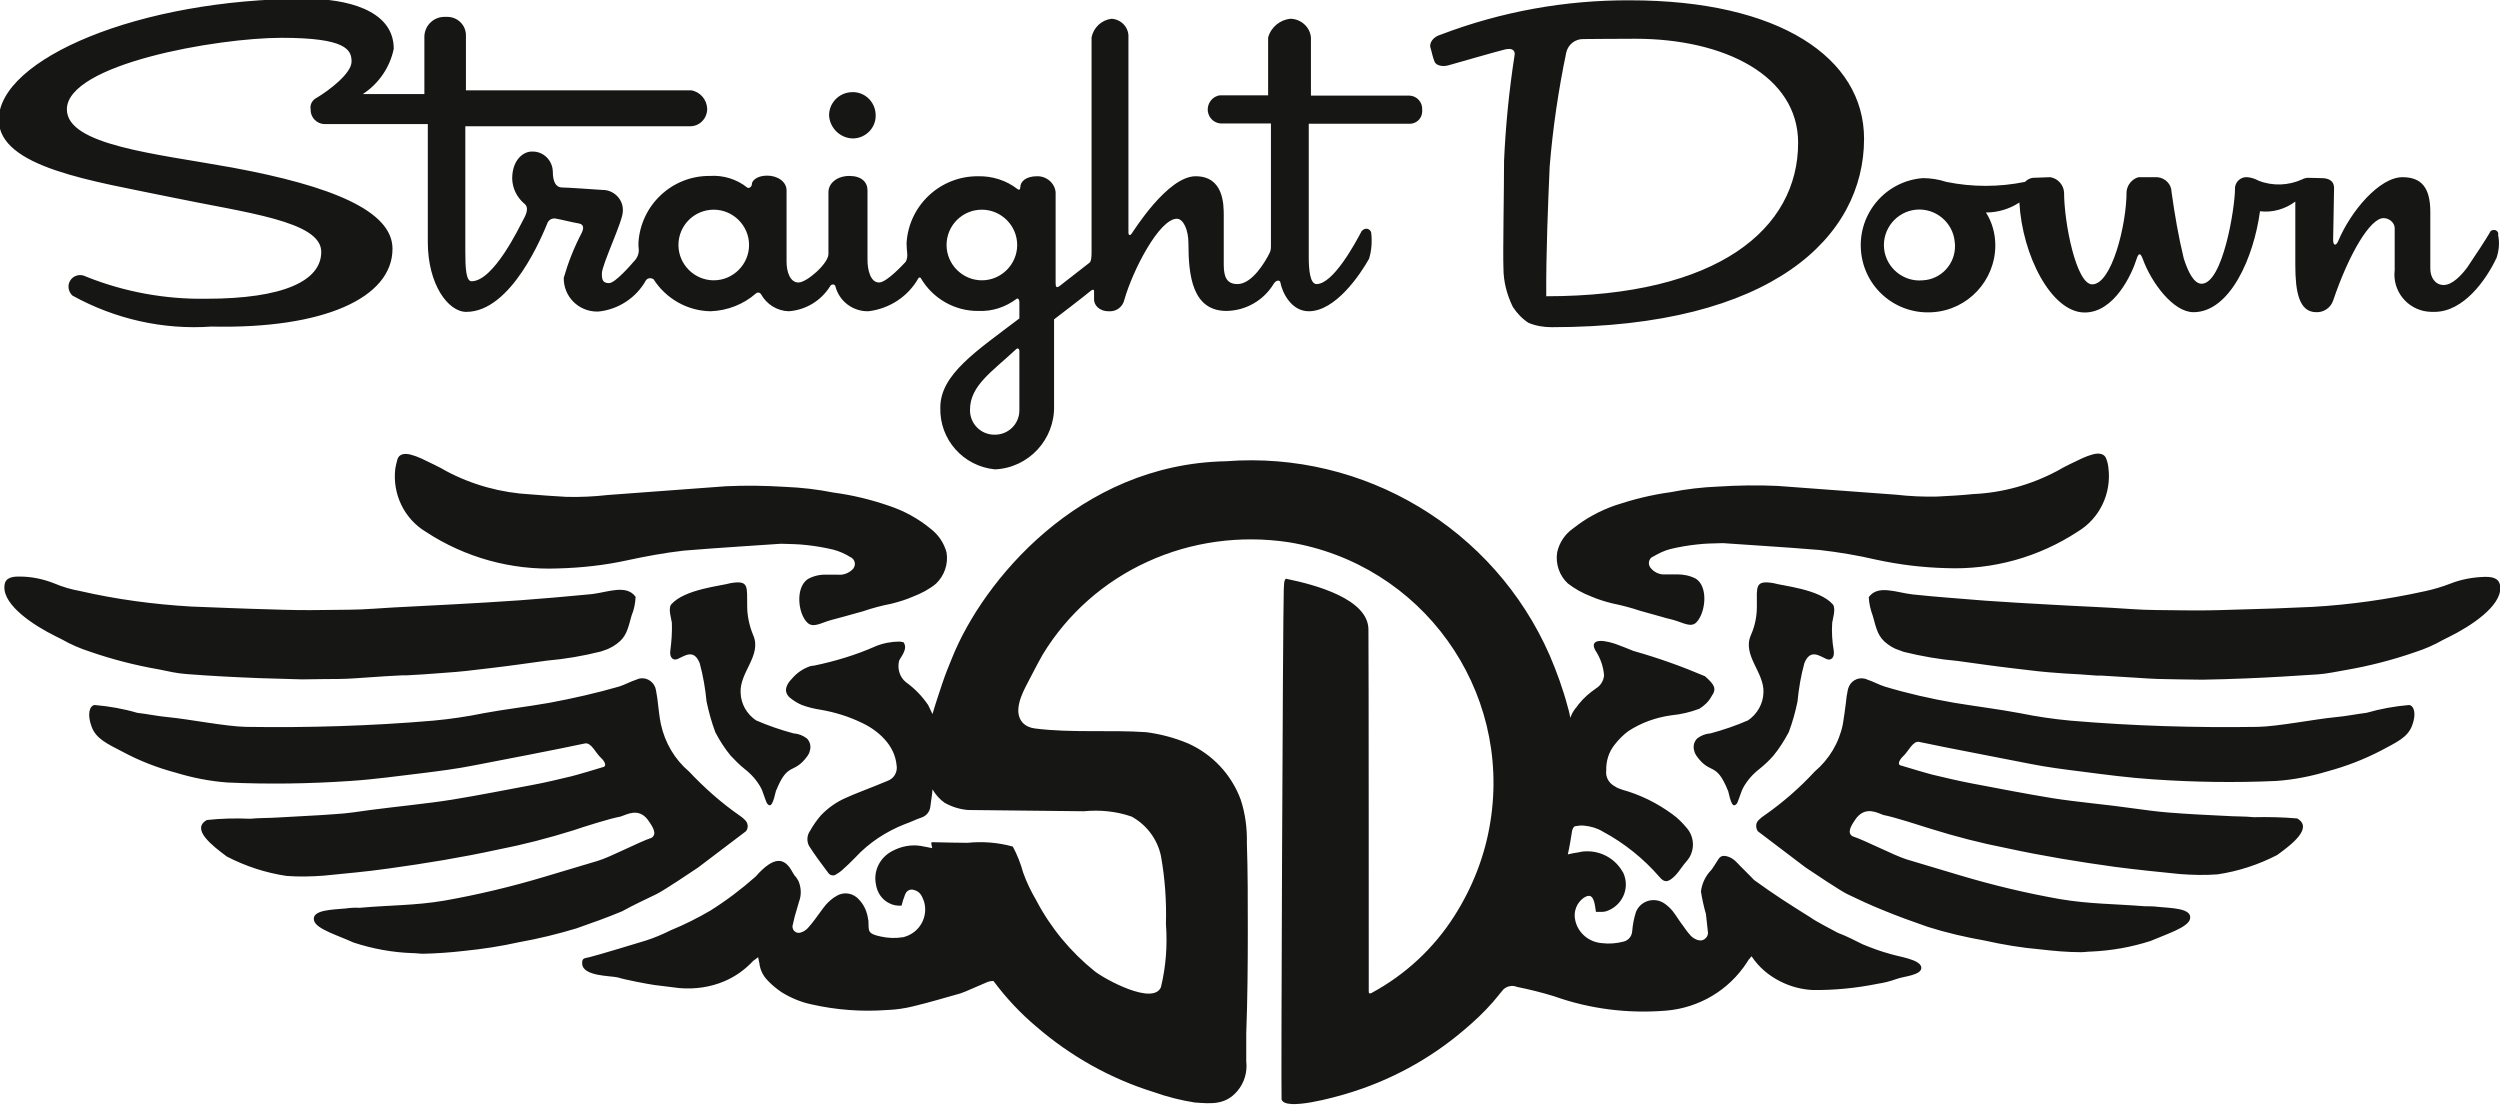 <?xml version="1.0" encoding="utf-8"?>
<!-- Generator: Adobe Illustrator 24.3.0, SVG Export Plug-In . SVG Version: 6.00 Build 0)  -->
<svg version="1.1" id="Layer_1" xmlns="http://www.w3.org/2000/svg" xmlns:xlink="http://www.w3.org/1999/xlink" x="0px" y="0px"
	 viewBox="0 0 800 353.9" style="enable-background:new 0 0 800 353.9;" xml:space="preserve">
<style type="text/css">
	.st0{fill:#161615;}
</style>
<g transform="translate(-965 -1134)">
	<path class="st0" d="M1233.2,1317.9h-3.7c-2.1-0.1-4.2,0.4-6,1.4c-4,2.7-3.2,10.9-0.2,13.9c1.9,1.9,4.4,0.1,7.7-0.8
		c1.8-0.5,2.3-0.6,4.1-1.1c3.5-1,2.4-0.7,6.1-1.7c2.9-1,5.9-1.8,9-2.4c2.4-0.6,4.7-1.3,7-2.3c2.6-1,5.1-2.3,7.3-4.1
		c2.7-2.6,4-6.3,3.4-10c-0.8-3-2.6-5.7-5.1-7.6c-4-3.3-8.6-5.8-13.5-7.4c-5.8-2-11.7-3.4-17.7-4.2c-5-1-10.2-1.6-15.3-1.8
		c-6.3-0.4-12.7-0.5-19-0.2c-12.6,0.9-25.2,1.9-37.8,2.8c-4.4,0.5-8.8,0.7-13.2,0.6c-3.8-0.2-7.7-0.5-11.5-0.8
		c-9.4-0.5-18.6-3-26.9-7.4c-2.5-1.5-5.3-2.7-8.1-4.1c-1.1-0.5-2.2-0.9-3.3-1.2c-2.2-0.6-3.8-0.1-4.3,1.4c-0.3,1-0.5,2-0.7,3
		c-1,8.1,2.8,16.1,9.8,20.3c12.5,8.2,27.3,12.3,42.2,11.7c7.5-0.2,14.9-1,22.2-2.6c6-1.3,12-2.4,18.1-3.1c5.9-0.5,11.8-0.9,17.7-1.3
		c4.6-0.3,9.2-0.6,13.4-0.9c3,0.1,5.5,0.1,8,0.4c3,0.3,5.9,0.8,8.8,1.5c1.9,0.5,3.7,1.3,5.3,2.3c1.2,0.5,1.9,1.8,1.4,3.1
		c-0.1,0.2-0.2,0.4-0.3,0.6C1237,1317.2,1235.1,1318.1,1233.2,1317.9z M1587.7,1315.8c15,0.6,29.7-3.5,42.2-11.7
		c7-4.2,10.8-12.2,9.8-20.3c-0.1-1-0.3-2-0.7-3c-0.5-1.5-2.1-2-4.3-1.4c-1.1,0.3-2.2,0.7-3.3,1.2c-2.7,1.3-5.6,2.6-8.1,4.1
		c-8.3,4.4-17.5,7-26.9,7.4c-3.8,0.4-7.6,0.6-11.5,0.8c-4.4,0.1-8.8-0.1-13.2-0.6c-12.6-0.9-25.2-1.9-37.8-2.8
		c-6.3-0.3-12.7-0.2-19,0.2c-5.1,0.2-10.3,0.8-15.3,1.8c-6,0.8-12,2.3-17.7,4.2c-4.9,1.7-9.5,4.2-13.5,7.4c-2.6,1.8-4.4,4.5-5.1,7.6
		c-0.6,3.7,0.7,7.5,3.4,10c2.2,1.7,4.7,3.1,7.3,4.1c2.3,1,4.6,1.7,7,2.3c3,0.6,6,1.4,9,2.4c3.7,1,2.5,0.7,6.1,1.7
		c1.8,0.5,2.3,0.7,4.1,1.1c3.4,0.9,5.9,2.7,7.7,0.8c2.9-3.1,3.8-11.3-0.2-13.9c-1.9-1-3.9-1.4-6-1.4h-3.7c-1.9,0.2-3.8-0.7-4.9-2.2
		c-0.8-1.1-0.5-2.6,0.5-3.3c0.2-0.1,0.4-0.2,0.6-0.3c1.7-1,3.4-1.8,5.3-2.3c2.9-0.7,5.8-1.2,8.8-1.5c2.4-0.3,5-0.3,8-0.4
		c4.1,0.3,8.7,0.6,13.3,0.9c5.9,0.4,11.8,0.8,17.7,1.3c6.1,0.7,12.1,1.7,18.1,3.1C1572.8,1314.7,1580.2,1315.6,1587.7,1315.8z
		 M1551.5,1327.4c-4.3-4.9-16-5.9-19-6.8c-6-1-5.3,1.1-5.3,7.4c0,3.2-0.6,6.3-1.9,9.2c-2.9,6.5,4.4,12,4,18.5
		c-0.1,3.5-2,6.8-4.9,8.8c-3.9,1.7-8,3.1-12.1,4.2h-0.1c-1.5,0.1-2.9,0.7-4.1,1.6c-1.1,1.1-1.4,2.7-0.9,4.1c0.1,0.5,0.4,1.1,0.7,1.5
		c4.4,6.2,6.2,1.6,10,11c0,0.1,0,0.1,0.1,0.2c0.8,3.3,1.4,5.9,2.9,3.9c0.5-1.1,1.4-4,1.8-4.7c1.3-2.5,3.2-4.6,5.4-6.3
		c1.6-1.3,3.1-2.7,4.4-4.2c1.9-2.3,3.5-4.9,4.9-7.5c1.2-3.2,2.1-6.4,2.8-9.8c0.4-4.2,1.1-8.3,2.2-12.3c1.9-4.7,4.8-2.3,7.1-1.3
		c1.5,0.6,2.6-0.5,2.3-2.7c-0.5-2.9-0.7-5.9-0.5-8.9C1551.4,1332.3,1552.6,1328.7,1551.5,1327.4z M1175.1,1420.1
		c2.1-1,11.4-7.2,13.3-8.5l15.3-11.6c0.9-1.1,0.7-2.7-0.4-3.7c-0.5-0.5-1-0.9-1.6-1.3c-5.9-4.1-11.3-8.9-16.2-14.1
		c-4.6-3.9-7.7-9.2-9-15.1c-0.5-2.3-0.7-4.7-1-7c-0.1-1.3-0.4-2.7-0.6-4c-0.4-2.4-2.7-4.1-5.1-3.7c-0.4,0.1-0.8,0.2-1.2,0.4
		c-1.9,0.6-3.6,1.6-5.5,2.2c-7.3,2.1-14.8,3.8-22.3,5.2c-8,1.4-13.9,2-20.9,3.3c-5.4,1.1-10.8,1.9-16.2,2.4
		c-19.9,1.7-39.9,2.3-59.9,2c-6.4-0.1-18.5-2.5-24.9-3.1c-3.3-0.3-6.6-1-10-1.4c-4.4-1.3-9-2.1-13.6-2.5c-1.6,0.2-2.5,2.8-1,6.9
		c1.4,3.9,5,5.5,10,8.1c5.4,2.9,11.1,5.1,17.1,6.7c5.3,1.6,10.8,2.7,16.4,3.1c13.1,0.6,26.3,0.4,39.4-0.5c7.7-0.5,15.3-1.6,23-2.5
		c5.6-0.7,11.1-1.4,16.6-2.5c9.4-1.8,26-5,35.4-7c2-0.4,3.5,3.2,5.1,4.6c1.1,1,1.9,2.5,0.9,2.9c-1.2,0.4-9,2.7-10.3,3
		c-4.2,1-8.3,2-12.6,2.8c-8.6,1.6-17.1,3.3-25.7,4.7c-7.4,1.2-18.6,2.3-26.1,3.3c-3.7,0.5-7.3,1.1-11,1.3
		c-6.2,0.5-12.4,0.7-18.6,1.1c-2.9,0.2-5.9,0.1-8.8,0.4c-4.6-0.2-9.3-0.1-13.9,0.4c-5.2,2.9,1.7,8.2,6.4,11.7
		c6,3.1,12.4,5.2,19.1,6.2c4,0.3,8,0.2,12-0.1c6.9-0.7,13.9-1.3,20.8-2.3c11.6-1.6,23.2-3.5,34.7-6c8.2-1.6,16.3-3.7,24.3-6.2
		c3.2-1.1,11.7-3.8,15.1-4.4c1.9-0.6,5.6-2.9,8.6,0.9c1.9,2.6,3.1,4.7,1.3,5.9c-4,1.3-13.2,6.2-17.3,7.4c-5.8,1.8-11.6,3.4-17.4,5.2
		c-10.4,3.1-20.9,5.6-31.6,7.5c-9.5,1.6-17,1.4-27.2,2.3c-1.4-0.1-2.9,0-4.3,0.2c-3.7,0.4-11.2,0.3-10.2,3.9c0.7,2.7,7.6,4.7,12.6,7
		c6.1,2,12.5,3.2,19,3.4c1.1,0,2.2,0.2,3.3,0.2c4.3-0.1,8.7-0.4,13-0.9c6-0.6,11.9-1.5,17.7-2.8c6.2-1.1,12.3-2.6,18.3-4.4
		c4.9-1.7,9.9-3.5,14.7-5.5C1167.7,1423.6,1171.4,1421.9,1175.1,1420.1z M1570,1439.3c-3-0.8-6-1.9-8.9-3.1c-2.2-1.1-5.3-2.7-8-3.7
		c-2.4-1.3-7.1-3.7-8.7-4.9c-6.4-4-11.2-7-18.1-12c-0.3-0.4-5.2-5.2-5.5-5.6c-1-1.1-2.3-1.9-3.8-2.1c-2-0.2-2,1.2-4.3,4.4
		c-1.9,1.9-3.1,4.4-3.4,7c0.4,2.4,0.9,4.8,1.6,7.2c0.2,1.9,0.4,3.6,0.6,5.5c0.3,1.3-0.6,2.6-1.9,2.9c-0.5,0.1-0.9,0-1.4-0.1
		c-0.8-0.3-1.5-0.7-2.1-1.3c-1-1.1-1.9-2.3-2.7-3.5c-1.1-1.4-2-3-3.1-4.4c-0.8-1-1.7-1.8-2.7-2.5c-2.8-1.9-6.6-1.2-8.5,1.6
		c-0.3,0.5-0.6,1-0.7,1.5c-0.3,0.9-0.5,1.8-0.7,2.8c-0.2,1-0.3,2-0.4,3c-0.1,1.6-1.2,2.9-2.7,3.3c-2.3,0.6-4.7,0.8-7,0.5
		c-4.1-0.3-7.6-3.2-8.5-7.2c-0.7-2.8,0.4-5.7,2.7-7.3c1.7-1.1,2.7-0.8,3.3,1.2c0.3,1,0.4,2.1,0.6,3.3c0.7,0,1.3,0,2,0
		c0.4,0,0.9-0.1,1.3-0.2c4.8-1.6,7.4-6.7,5.8-11.4c-0.2-0.5-0.3-0.9-0.6-1.3c-2.6-4.5-7.6-7-12.8-6.4c-0.8,0.2-1.7,0.3-2.8,0.5
		l-1.9,0.4c0.6-2.6,1-5.2,1.4-7.7c0.2-0.6,0.5-1.2,0.9-1.3c1-0.2,1.9-0.3,2.9-0.2c2.1,0.2,4.2,0.8,6,1.9c6.9,3.7,13.1,8.7,18.2,14.6
		c1.2,1.4,2.2,1.7,3.7,0.6c0.8-0.6,1.5-1.3,2.2-2.2c0.9-1.1,1.7-2.4,2.7-3.5c2.7-3,2.7-7.6,0.1-10.6c-1.4-1.7-2.9-3.2-4.7-4.5
		c-4.8-3.5-10.2-6.2-16-7.8c-0.9-0.3-1.7-0.6-2.4-1.1c-1.9-1-3-3-2.7-5.1c-0.1-2.9,0.8-5.8,2.6-8.1c1.3-1.7,2.8-3.2,4.4-4.4
		c4.1-2.7,8.8-4.4,13.8-5.1c3.1-0.3,6.1-1,9-2.1c1.6-1,3-2.3,3.9-4c1.8-2.5,0.8-3.8-2.1-6.4c-7.5-3.2-15.1-5.9-22.9-8.1
		c-2-0.8-3.9-1.6-5.9-2.3c-5.2-1.7-8-1-6.3,2.1c1.6,2.4,2.6,5.2,2.8,8.1c-0.2,1.7-1.1,3.2-2.6,4.1c-2,1.4-3.9,3-5.4,4.9
		c-0.2,0.2-0.4,0.5-0.6,0.8c-0.2,0.3-0.3,0.4-0.5,0.6c-0.4,0.5-0.8,1.1-1.1,1.7c-0.2,0.5-0.5,1-0.6,1.4c-0.4-2.2-0.8-3.4-0.8-3.4
		c-1.5-5.7-3.5-11.2-5.8-16.6c-17.8-40.6-59.4-65.5-103.6-62.1c-47.2,0.9-77.8,38.6-87.5,62.6c-1.3,3.2-2.1,5-3.4,8.9
		c-1,3.1-2.1,6.2-3,9.4c-0.4-0.9-0.9-1.9-1.4-2.9c-1.9-2.8-4.3-5.3-7.1-7.3c-2-1.6-2.8-4.3-2.2-6.8c0.2-0.9,3.1-3.8,1.4-6
		c-0.5-0.1-0.8-0.1-1.1-0.2c-2.7,0-5.4,0.5-7.8,1.5c-6.3,2.8-13,4.8-19.7,6.2c-0.4,0-0.9,0.1-1.3,0.2c-2.3,0.8-4.3,2.2-5.8,4
		c-1.8,1.8-2.8,4.1-0.7,6c1.2,1,2.5,1.8,3.9,2.4c1.9,0.7,3.9,1.2,5.9,1.5c4.7,0.8,9.2,2.2,13.5,4.3c2.7,1.3,5.1,3,7.1,5.2
		c2.1,2.3,3.5,5.1,3.8,8.2c0.4,2.1-0.7,4.2-2.7,5c-1.3,0.6-2.6,1-3.9,1.6c-3.2,1.3-6.5,2.5-9.6,3.9c-3,1.3-5.7,3.2-8,5.6
		c-1.3,1.5-2.5,3.2-3.5,5c-1,1.4-1.1,3.3-0.3,4.8c1.9,3,4.1,5.9,6.2,8.7c0.6,0.8,1.8,1,2.6,0.3c0,0,0,0,0,0c0.6-0.3,1.1-0.7,1.6-1.1
		c1.5-1.3,2.9-2.7,4.3-4.1c4.4-4.8,9.9-8.4,16-10.8c1.8-0.6,3.5-1.5,5.3-2.1c1.5-0.5,2.6-1.8,2.8-3.4c0.2-1.3,0.4-2.7,0.6-4.4
		l0.1-1.2c1,1.7,2.3,3.2,3.9,4.3c2.3,1.3,4.9,2.1,7.5,2.3c12.4,0.1,24.7,0.3,37,0.4c5.2-0.5,10.4,0,15.3,1.7
		c4.8,2.6,8.3,7.3,9.4,12.6c1.3,7.2,1.8,14.5,1.6,21.8c0.5,6.8,0,13.6-1.6,20.2c-2.5,5.9-17.9-2.5-21.2-5.1
		c-7.7-6.2-14.1-13.9-18.7-22.7c-1.7-2.9-3.1-5.8-4.2-8.9c-0.8-2.9-1.9-5.7-3.3-8.3c-4.7-1.3-9.6-1.7-14.5-1.2
		c-2.9,0-6.3-0.1-11.2-0.2c-0.4,0-0.4,0.2-0.4,0.4c0.1,0.5,0.2,1,0.3,1.5c-1.4-0.3-3.6-0.7-3.6-0.7c-3.1-0.5-6.3,0.1-9.1,1.6
		c-4,2-6.2,6.4-5.3,10.7c0.4,2.7,2,5,4.4,6.1c1.2,0.6,2.5,0.8,3.8,0.7c0.3-0.9,0.3-1.4,0.8-2.6c0.1-0.4,0.3-0.9,0.5-1.3
		c0.5-1,1.6-1.5,2.7-1.1c1.9,0.5,2.5,1.8,3.2,3.7c1.4,4.9-1.4,9.9-6.3,11.3c-0.1,0-0.2,0.1-0.4,0.1c-2.4,0.4-4.8,0.3-7.1-0.2
		c-4.3-0.9-3.9-1.7-4-4.7c0-0.3,0-0.5-0.1-0.8c-0.3-2.3-1.2-4.5-2.8-6.2c-1.8-2.2-4.9-2.8-7.3-1.3c-1.3,0.7-2.4,1.7-3.4,2.8
		c-1.2,1.4-2.2,3-3.3,4.4c-0.8,1.1-1.6,2.1-2.5,3.1c-0.6,0.6-1.3,1.1-2,1.3c-1,0.5-2.2,0.1-2.7-0.9c-0.2-0.5-0.3-1-0.1-1.5
		c0.2-0.9,0.4-1.8,0.6-2.6c0.5-1.6,0.9-3.2,1.4-4.8c0.8-2.1,0.7-4.5-0.2-6.6c-1.4-2.4-0.4-0.3-1.9-2.8c-2.5-4.7-5.8-5.4-11.8,1.4
		c-4.5,4-9.4,7.7-14.5,10.9c-4.1,2.4-8.3,4.5-12.7,6.3c-2.6,1.3-5.2,2.4-8,3.3c-2.3,0.7-15.8,4.8-18,5.3c-1.6,0.4-2.4,0.2-2.3,2.1
		c0.2,4.1,9.2,3.8,11.5,4.4c2.1,0.7,9.5,2.1,11.6,2.4c3.1,0.4,5.9,0.7,8.1,1c4.9,0.4,9.8-0.3,14.3-2.2c3.5-1.5,6.6-3.7,9.2-6.5
		c0.5-0.4,1-0.7,1.6-1.2c0.2,0.8,0.3,1.3,0.4,1.9c0.2,2.1,1.2,4.1,2.7,5.6c1.3,1.4,2.8,2.6,4.4,3.7c2.9,1.8,6.2,3.2,9.6,3.9
		c7.9,1.8,16.1,2.4,24.2,1.8c2.8-0.1,5.6-0.5,8.4-1.2c5-1.2,10-2.7,15-4.1c0.5-0.2,1.1-0.4,1.6-0.6c2.4-1,4.8-2.1,7.2-3.1
		c0.6-0.2,1.2-0.3,1.8-0.3c4,5.4,8.6,10.3,13.7,14.6c11,9.5,23.8,16.7,37.7,21c4.2,1.5,8.6,2.6,13,3.3c5.4,0.4,9.8,0.8,13.6-3.6
		c2.3-2.7,3.3-6.1,2.9-9.6c0-3,0-5.9,0-8.9c0.4-10.6,0.5-22,0.5-33c0-9.3,0-19.1-0.3-27.9c0.1-4.7-0.5-9.5-2-14
		c-3-8-9-14.4-16.8-17.9c-4.3-1.8-8.8-3-13.4-3.6c-11.5-0.8-24.1,0.3-35.7-1.2c-1.5-0.2-2.9-0.8-3.9-1.9c-3.1-3.5-0.1-9.4,1.6-12.6
		c1.7-3.2,2.9-5.7,4.9-9.2c7.9-13,19.6-23.3,33.4-29.6c14.1-6.5,29.9-8.6,45.2-6.3c42.6,6.9,71.5,47,64.6,89.6
		c-1.7,10.7-5.7,20.9-11.5,30c-6.6,10.4-15.8,18.9-26.6,24.7c-0.1,0-0.3,0.1-0.4,0.1c-0.3,0-0.4-0.1-0.4-0.8
		c0-5.9,0-106.5-0.1-115.7c-0.1-9.8-17.2-14.3-25.9-16.1c-0.1,0-0.2,0-0.3-0.1c-1-0.1-0.8,2.9-0.9,3.8c-0.3,9.6-0.9,159.5-0.7,162.8
		c1.1,3.9,17.7-0.9,20.4-1.7c14-4.1,27-11.1,38.1-20.6c3.2-2.7,6.3-5.6,9.1-8.8c0.7-0.8,1.3-1.6,2-2.4c0,0,0.1-0.2,1.4-1.7
		c1.2-1.1,2.9-1.4,4.3-0.8c4,0.8,8,1.8,11.9,3c11.5,4.1,23.7,5.6,35.9,4.6c10.5-0.9,20-6.5,25.8-15.4c0.2-0.3,0.3-0.5,0.5-0.8
		c0.3-0.4,0.6-0.7,1-1.2c2.3,3.5,5.5,6.2,9.3,8.1c3.2,1.6,6.6,2.5,10.1,2.7c7,0.1,14.1-0.6,21-2c2-0.3,4-0.8,5.9-1.5
		c2.3-0.9,8.5-1.2,8-3.9C1579.2,1441,1572.9,1440.2,1570,1439.3L1570,1439.3z M1735.9,1359.6c-4.6,0.4-9.1,1.2-13.6,2.5
		c-3.3,0.4-6.6,1.1-10,1.4c-6.4,0.6-18.5,3-24.9,3.1c-20,0.3-40-0.3-59.9-2c-5.4-0.5-10.8-1.3-16.2-2.4c-7-1.3-12.9-2-20.9-3.3
		c-7.5-1.3-15-3-22.3-5.2c-1.9-0.6-3.6-1.6-5.5-2.2c-2.2-1.1-4.9-0.1-5.9,2.1c-0.2,0.4-0.3,0.8-0.4,1.2c-0.3,1.3-0.5,2.7-0.6,4
		c-0.3,2.3-0.6,4.7-1,7c-1.2,5.9-4.4,11.2-9,15.1c-4.9,5.3-10.3,10-16.2,14.1c-0.6,0.4-1.1,0.8-1.6,1.3c-1.1,0.9-1.2,2.5-0.4,3.7
		l15.3,11.6c1.9,1.3,11.2,7.5,13.3,8.5c3.7,1.8,7.4,3.5,11.1,5c4.8,2,9.8,3.8,14.7,5.5c6,1.9,12.1,3.3,18.3,4.4
		c5.8,1.3,11.8,2.3,17.7,2.8c4.3,0.5,8.7,0.9,13,0.9c1.1,0,2.2-0.2,3.3-0.2c6.5-0.3,12.8-1.4,19-3.4c5.1-2.2,11.9-4.3,12.6-7
		c0.9-3.6-6.5-3.5-10.2-3.9c-1.4-0.2-2.9-0.2-4.3-0.2c-10.2-0.8-17.7-0.7-27.2-2.3c-10.7-1.9-21.2-4.4-31.6-7.5
		c-5.8-1.8-11.6-3.4-17.4-5.2c-4.1-1.3-13.3-6.1-17.3-7.4c-1.8-1.1-0.6-3.3,1.3-5.9c3.1-3.8,6.8-1.5,8.6-0.9
		c3.3,0.6,11.9,3.4,15.1,4.4c8,2.5,16.1,4.6,24.3,6.2c11.5,2.5,23.1,4.4,34.7,6c6.9,0.9,13.8,1.6,20.8,2.3c4,0.3,8,0.4,12,0.1
		c6.7-1,13.1-3.1,19.1-6.2c4.7-3.4,11.6-8.7,6.4-11.7c-4.6-0.4-9.3-0.5-13.9-0.4c-2.9-0.3-5.9-0.2-8.8-0.4
		c-6.2-0.3-12.4-0.6-18.6-1.1c-3.7-0.3-7.3-0.8-11-1.3c-7.4-1.1-18.7-2.1-26.1-3.3c-8.6-1.4-17.2-3.1-25.7-4.7
		c-4.2-0.8-8.4-1.8-12.6-2.8c-1.3-0.3-9-2.6-10.3-3c-1-0.3-0.2-1.9,0.9-2.9c1.6-1.4,3.1-5,5.1-4.6c9.3,2,26,5.1,35.4,7
		c5.5,1.1,11,1.8,16.6,2.5c7.7,1,15.3,2,23,2.5c13.1,0.9,26.3,1.1,39.4,0.5c5.6-0.4,11.1-1.5,16.4-3.1c5.9-1.6,11.6-3.8,17-6.6
		c5-2.7,8.6-4.2,10-8.1C1738.3,1362.4,1737.5,1359.8,1735.9,1359.6L1735.9,1359.6z M1760.1,1318.6c-3.8,0.1-7.6,0.8-11.1,2.2
		c-2.6,1-5.3,1.8-8.1,2.4c-11.8,2.6-23.8,4.3-35.8,5c-8.4,0.4-16.9,0.7-25.3,0.9c-5.6,0.2-11.2,0.3-16.8,0.2c-5.3-0.1-10.6,0-16-0.4
		c-8.3-0.6-17.1-0.9-25.5-1.4c-10.2-0.6-11.5-0.6-21.4-1.3l-11.2-0.9c-3.9-0.3-8.3-0.7-12-1.1c-5.1-0.6-11-3.2-13.9,0.9
		c0.1,2.1,0.6,4.1,1.3,6c1.2,4.4,1.7,6.8,4.7,9c0.8,0.6,1.6,1.1,2.5,1.5c0.2,0.1,2.4,0.9,2.7,1c5.7,1.4,11.4,2.4,17.2,2.9
		c6.6,0.9,11.3,1.6,18.1,2.4c8,0.9,7.4,1,16,1.6c0.9,0,9.8,0.6,10.6,0.7l1.5,0c4,0.3,7.4,0.4,11.4,0.7c5.9,0.4,6.7,0.4,13.3,0.5
		l7.5,0.1c5.4-0.1,8.4-0.2,13.7-0.4c7.8-0.3,15.5-0.8,23.2-1.3c3-0.2,6-0.9,9-1.4c7.5-1.3,14.9-3.2,22.1-5.7c3.1-1,6.1-2.3,8.9-3.9
		c0.7-0.3,1.3-0.7,2-1c7.1-3.5,16.6-9.8,16.4-15.8C1765,1319.5,1763.4,1318.5,1760.1,1318.6z M1181.8,1344.9c2.3-1,5.2-3.4,7.1,1.3
		c1.1,4,1.8,8.2,2.2,12.3c0.7,3.3,1.6,6.6,2.8,9.8c1.4,2.7,3,5.2,4.9,7.5c1.4,1.5,2.8,2.9,4.4,4.2c2.2,1.7,4.1,3.8,5.4,6.3
		c0.4,0.7,1.3,3.7,1.8,4.7c1.4,2,2.1-0.6,2.9-3.9c0-0.1,0-0.1,0.1-0.2c3.8-9.4,5.5-4.8,10-11c0.3-0.4,0.6-1,0.7-1.5
		c0.5-1.4,0.2-3-0.9-4.1c-1.2-0.9-2.6-1.5-4.1-1.6h-0.1c-4.1-1.1-8.2-2.5-12.1-4.2c-2.9-2-4.8-5.2-4.9-8.8c-0.4-6.6,6.9-12,4-18.5
		c-1.2-2.9-1.9-6.1-1.9-9.2c-0.1-6.3,0.7-8.4-5.3-7.4c-3,0.9-14.7,1.9-19,6.8c-1.1,1.3,0.1,4.9,0.2,5.9c0.1,3-0.1,5.9-0.5,8.9
		C1179.2,1344.3,1180.3,1345.5,1181.8,1344.9z M1024.7,1349.7c7.7,0.6,15.5,1,23.2,1.3c5.3,0.2,8.3,0.2,13.7,0.4l7.5-0.1
		c6.6,0,7.4-0.1,13.3-0.5c4-0.3,7.4-0.5,11.4-0.7l1.5,0c0.9,0,9.8-0.6,10.6-0.7c8.5-0.6,8-0.7,16-1.6c6.8-0.8,11.5-1.5,18.1-2.4
		c5.8-0.5,11.6-1.5,17.2-2.9c0.3-0.1,2.4-0.8,2.7-1c0.9-0.4,1.7-0.9,2.5-1.5c3-2.2,3.5-4.6,4.7-9c0.8-1.9,1.2-4,1.3-6
		c-2.9-4.1-8.9-1.5-13.9-0.9c-3.7,0.4-8.1,0.7-12,1.1l-11.2,0.9c-10,0.7-11.2,0.7-21.4,1.3c-8.4,0.5-17.1,0.8-25.5,1.4
		c-5.3,0.4-10.6,0.3-16,0.4c-5.6,0.1-11.2,0-16.8-0.2c-8.4-0.2-16.9-0.6-25.3-0.9c-12.1-0.7-24.1-2.3-35.8-5
		c-2.8-0.5-5.5-1.3-8.1-2.4c-3.5-1.4-7.3-2.2-11.1-2.2c-3.3-0.1-4.9,0.9-4.9,3.3c-0.2,6,9.3,12.3,16.4,15.8c0.7,0.3,1.3,0.7,2,1
		c2.8,1.6,5.8,2.9,8.9,3.9c7.2,2.5,14.6,4.4,22.1,5.7C1018.7,1348.8,1021.7,1349.5,1024.7,1349.7L1024.7,1349.7z M1764.4,1209.2
		c0.2-0.7-0.3-1.5-1.1-1.6c-0.7-0.1-1.4,0.2-1.6,0.9c-0.7,1.3-5.4,8.5-7.2,11.1c-1.7,2.3-4.7,5.6-7.5,5.6c-2.8,0-4.3-2.5-4.3-5.2
		v-18.2c0-7.7-2.8-11.1-8.9-11.1c-7.4,0-16.6,10.9-20.6,20.5c-0.7,1.6-1.6,1.4-1.6-0.4s0.3-14,0.3-16.6c0-2.6-2.1-3.2-4-3.2
		c-1.4,0-2.8-0.1-4.6-0.1c-0.6,0.1-1.1,0.2-1.6,0.5c-4.4,2-9.5,2.2-14,0.4c-1.1-0.6-2.3-1-3.5-1.1c-2-0.2-3.8,1.3-4,3.3
		c0,0.1,0,0.3,0,0.4c0,6.1-3.9,30.4-10.7,30.4c-2.5,0-4.4-4-5.7-8.1c-1.7-7-2.9-14.1-3.9-21.2c0-2.5-2-4.6-4.6-4.8h-6
		c-2.1,0.6-3.6,2.5-3.8,4.6c0,10.8-4.8,29.7-11,29.7c-5.1,0-9-19.7-9-29.5c-0.2-2.4-2-4.4-4.4-4.8c-1.6,0-4,0.2-5.6,0.2
		c-0.9,0.1-1.8,0.6-2.5,1.3c-8.3,1.7-16.9,1.7-25.2,0c-2.4-0.8-5-1.2-7.5-1.2c-11.8,0.9-20.7,11.2-19.8,23.1s11.2,20.7,23.1,19.8
		c11.2-0.8,19.9-10.2,19.9-21.4c0-3.7-1-7.4-3-10.5c3.8,0,7.5-1.1,10.7-3.2c0.9,16.8,10.2,35.2,20.9,35.2c9.5,0,15.1-12.3,16.6-17.1
		c0.7-2.2,1.3-1.9,2,0c2.8,7.7,9.8,17,16.2,17c11.7,0,19.3-17.5,21.3-32.3c4,0.5,8.1-0.7,11.3-3.1v20.3c0,8.6,1.2,15.1,6.7,15.1
		c2.4,0.1,4.6-1.4,5.4-3.7c5.1-15.1,11.9-26.4,16.1-26.4c1.8,0,3.4,1.3,3.6,3v13.6c-0.8,6.6,3.9,12.5,10.4,13.3
		c0.8,0.1,1.6,0.1,2.3,0.1c9.4,0,16.6-10.3,19.9-17.3C1764.7,1214.1,1764.9,1211.6,1764.4,1209.2z M1580.3,1223.7
		c-6.2,0.6-11.8-4-12.4-10.2s4-11.8,10.2-12.4c6.2-0.6,11.8,4,12.4,10.2c0,0.4,0.1,0.7,0.1,1.1
		C1590.8,1218.4,1586.2,1223.4,1580.3,1223.7L1580.3,1223.7z M1424,1153.6c0.5,1.5,2.8,1.8,4.5,1.3c1.8-0.5,16-4.6,18.2-5.1
		c2.2-0.5,3.4,0.3,2.9,2.3c-1.7,11-2.8,22.1-3.3,33.3c0,9-0.4,29.4-0.2,34.4c0,4.3,1.1,8.5,3,12.4c1.3,2,3,3.8,5,5.1
		c2.4,1,4.9,1.4,7.5,1.4c70.5,0,99.9-28.9,99.9-60.3c0-25.9-27.1-44.3-74.9-44.3c-20.7-0.1-41.2,3.6-60.6,11c-2.5,0.7-3.6,2.7-3.3,4
		C1423.1,1150.3,1423.4,1152.1,1424,1153.6z M1460.9,1187.2c1-12.2,2.8-24.4,5.3-36.4c0.6-2.6,2.9-4.4,5.6-4.3
		c2.7,0,7.2-0.1,16.5-0.1c28.5,0,52.1,11.8,52.1,33.3c0,27.5-25.6,49.1-80.6,49.1C1459.7,1215.2,1460.4,1198.6,1460.9,1187.2z
		 M1238.2,1178.3c4.1-0.2,7.3-3.7,7-7.8c-0.2-4.1-3.7-7.3-7.8-7c-4,0.2-7.1,3.5-7.1,7.4C1230.5,1175,1234,1178.4,1238.2,1178.3z
		 M1090.6,1213.6c0-12.1-19.4-20.1-51.4-26c-24.2-4.4-52.8-7.1-52.8-18.6c0-14.5,48.1-22.9,68.7-22.9s22.4,3.8,22.4,7.6
		s-7.2,9.2-11,11.5c-1.5,0.7-2.4,2.2-2.1,3.8l0,0c-0.1,2.5,1.9,4.6,4.3,4.7c0.1,0,0.3,0,0.4,0h32.8v37.8c0,13.5,6.5,22.3,12.3,22.3
		c14.5,0,24.4-24.6,26.1-28.7c0.6-1,1.7-1.4,2.8-1.1c1.3,0.2,5.2,1.2,7.1,1.5c1.9,0.3,1.5,1.9,0.9,3.1c-2.4,4.6-4.3,9.4-5.7,14.3
		c-0.1,5.9,4.6,10.7,10.5,10.8c0.2,0,0.3,0,0.5,0c6.4-0.6,12.2-4.4,15.3-10c0.5-0.7,1.5-0.9,2.3-0.4c0,0,0,0,0.1,0
		c4,6.3,10.9,10.2,18.3,10.3c5.4-0.2,10.5-2.2,14.5-5.7c0.4-0.4,1.1-0.4,1.5,0.1c0,0,0.1,0.1,0.1,0.1c1.8,3.3,5.2,5.4,8.9,5.5
		c5.5-0.4,10.4-3.4,13.3-8.1c0.2-0.4,0.8-0.6,1.2-0.4c0.2,0.1,0.3,0.2,0.4,0.4c1.2,4.9,5.6,8.2,10.6,8.1c6.7-0.8,12.7-4.7,16-10.6
		c0.2-0.4,0.7-0.1,0.7-0.1c3.8,6.6,10.9,10.7,18.5,10.6c4.4,0.2,8.6-1.2,12.1-3.8c0.7-0.6,1,0.5,1,0.9v5.3
		c-13.7,10.4-25.3,17.9-25.3,28.5c-0.3,10.2,7.3,18.8,17.5,19.8c10.8-0.5,19.2-9.6,18.9-20.4v-27.6c0,0,10.2-7.8,11.7-9.1
		c0.7-0.6,1.1-0.4,1.1,0v2.8c0,1.6,1.5,3.7,4.7,3.7c2.4,0.2,4.5-1.4,5-3.7c2.7-9.5,11.2-25.9,16.8-25.9c2,0,3.7,3.4,3.7,7.9
		c0,10.4,1.3,21.6,12.2,21.6c6.2-0.1,11.9-3.4,15.1-8.7c0.9-1.4,2-1.1,2.1-0.5c0.6,3.3,3.5,9.3,9.1,9.3c8.6,0,16.5-11.8,19.3-16.8
		c0.8-2.6,1-5.4,0.7-8.2c-0.1-0.9-0.9-1.5-1.8-1.4c-0.5,0.1-1,0.4-1.3,0.8c-2.1,4-9.1,16.9-14.4,16.9c-2.1,0-2.5-4.6-2.5-8.6v-42.7
		h31.9c2.3,0.2,4.3-1.5,4.4-3.8c0-0.3,0-0.5,0-0.8c0.1-2.3-1.7-4.3-4-4.4c-0.2,0-0.4,0-0.6,0h-31v-18.6c-0.3-3.4-3.2-5.9-6.5-6
		c-3.4,0.3-6.3,2.7-7.2,6v18.5h-15.4c-2.5,0.3-4.2,2.7-3.9,5.1c0.3,2.1,1.9,3.7,4,3.9h16.2v39.3c0,0.8-0.1,1.6-0.5,2.3
		c-1.3,2.6-5.5,9.8-10.2,9.8c-3.4,0-4.4-2.2-4.4-6.2v-15.7c0-3.5,0-12.6-9-12.6s-19.9,17.6-20.5,18.4c-0.6,0.8-1,0.3-1-0.3v-62.5
		c0.2-3.1-2.2-5.8-5.4-6c-3.2,0.4-5.8,2.8-6.4,6v68.6c0,1.6-0.1,3.1-0.7,3.5c-0.6,0.5-8.5,6.6-9.5,7.4c-1.1,0.8-1.3,0.3-1.3-1v-29
		c-0.3-3-3-5.2-6-5.1c-3.5,0-5.3,1.7-5.3,3.5c0,0.8-0.4,1-0.9,0.6c-3.6-2.8-8.1-4.2-12.6-4.1c-12.1-0.1-22.2,9.3-22.9,21.4
		c0,1.1,0.1,2.1,0.2,3.2c0.1,1,0,2-0.5,2.8c-0.4,0.4-6,6.6-8.5,6.6c-2.9,0-3.7-4.4-3.7-7.2v-22.3c0-2.6-1.9-4.6-5.8-4.6
		c-3.9,0-6.7,2.3-6.7,5.2v19.8c0,3-6.9,9.1-9.6,9.1s-3.8-3.5-3.8-6.6v-22.9c0-2.7-2.8-4.7-6.2-4.7c-3.4,0-4.9,1.7-4.9,2.7
		s-1.1,1.5-1.5,1.1c-3.4-2.7-7.7-4-12-3.7c-12.1-0.1-22.1,9.4-22.8,21.4c0,0.7,0,1.4,0.1,2.1c0.1,1.4-0.5,2.8-1.5,3.8
		c-0.7,0.8-6,7-8,7c-2.1,0-2.3-1.2-2.3-3.1c0-2.8,6.7-16.7,6.7-19.8c0.3-3.5-2.4-6.6-5.9-6.9c-0.1,0-0.2,0-0.3,0
		c-3.3-0.2-11.2-0.8-13.2-0.8c-2,0-3-1.8-3-5.1c-0.1-3.6-3-6.5-6.6-6.4c-0.1,0-0.1,0-0.2,0c-2.5,0-6.2,2.5-6.2,8.7
		c0.1,3.1,1.5,5.9,3.8,7.9c1.8,1.3,0.6,3.7-0.4,5.5s-9.3,19.4-16.4,19.4c-1.8,0-2-4.3-2-9.7v-39.9h71.8c3,0.1,5.5-2.3,5.6-5.4
		c0-0.1,0-0.1,0-0.2c-0.1-2.9-2.2-5.4-5.1-5.9h-72.1v-17.4c0.1-3.3-2.5-6-5.8-6.1c-0.3,0-0.6,0-0.9,0c-3.5-0.1-6.4,2.6-6.6,6.1v18.6
		h-19.7c5.1-3.3,8.7-8.6,9.9-14.5c0-12.7-15.8-16-28-16c-53.7,0-98.4,19.4-98.4,38.7c0,15.3,30.1,19.6,54.6,24.7
		c24.4,5.1,48.6,7.7,48.6,17.6c0,9.2-11.9,15-36.9,15c-13.1,0.2-26.2-2.2-38.4-7.1c-1.8-1-4.1-0.4-5.1,1.4c-0.9,1.5-0.5,3.5,0.8,4.7
		c13.6,7.5,29,11,44.5,9.9C1068.4,1239.3,1090.6,1229.4,1090.6,1213.6z M1291.2,1265.3c0,4.4-3.6,7.9-8,7.8c-4.4,0-7.9-3.6-7.8-8
		c0-7.7,7.1-12.2,14.7-19.3c0.6-0.6,1.1-0.2,1.1,0.6V1265.3z M1279.2,1201.1c6.2,0,11.3,5.1,11.3,11.3c0,6.2-5.1,11.3-11.3,11.3
		s-11.3-5.1-11.3-11.3c0,0,0,0,0,0C1267.9,1206.2,1272.9,1201.1,1279.2,1201.1C1279.2,1201.1,1279.2,1201.1,1279.2,1201.1z
		 M1193.4,1201.1c6.2,0,11.3,5.1,11.3,11.3c0,6.2-5.1,11.3-11.3,11.3c-6.2,0-11.3-5.1-11.3-11.3
		C1182.1,1206.2,1187.1,1201.1,1193.4,1201.1C1193.4,1201.1,1193.4,1201.1,1193.4,1201.1z"/>
</g>
</svg>
